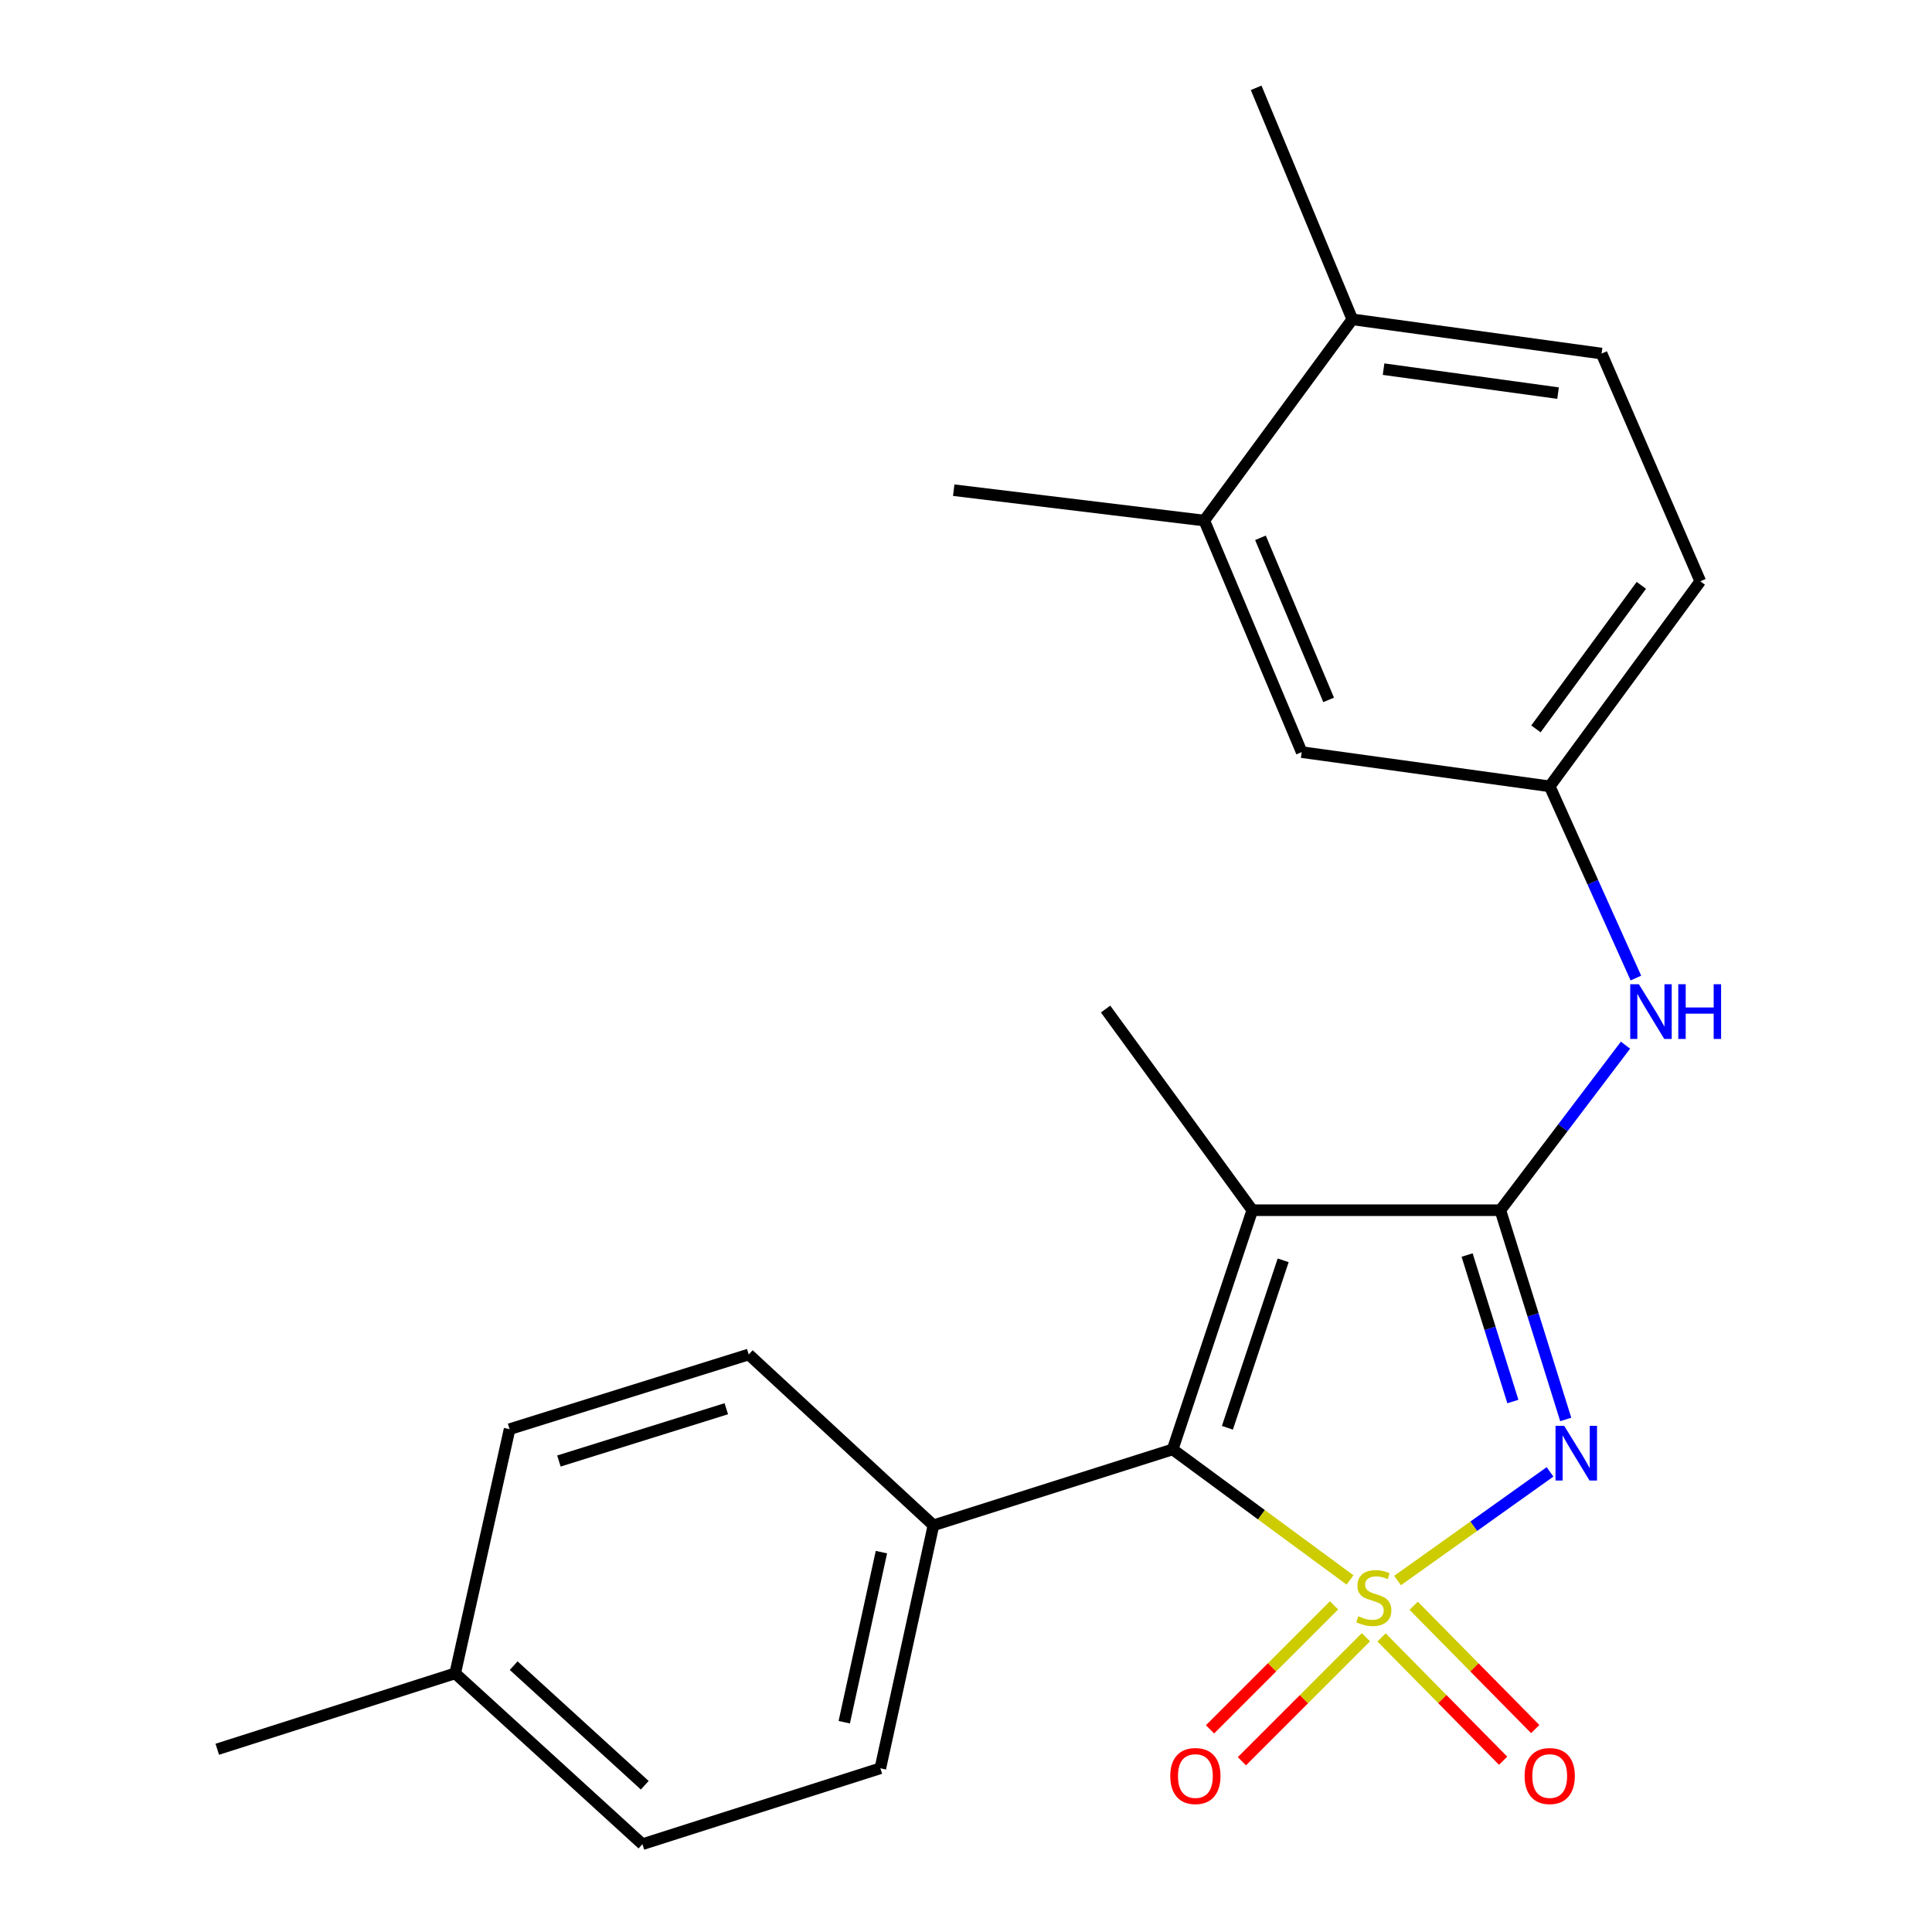 <?xml version='1.0' encoding='iso-8859-1'?>
<svg version='1.1' baseProfile='full'
              xmlns='http://www.w3.org/2000/svg'
                      xmlns:rdkit='http://www.rdkit.org/xml'
                      xmlns:xlink='http://www.w3.org/1999/xlink'
                  xml:space='preserve'
width='1000px' height='1000px' viewBox='0 0 1000 1000'>
<!-- END OF HEADER -->
<rect style='opacity:1.0;fill:#FFFFFF;stroke:none' width='1000' height='1000' x='0' y='0'> </rect>
<path class='bond-0' d='M 723.381,818.074 L 762.838,789.956' style='fill:none;fill-rule:evenodd;stroke:#CCCC00;stroke-width:6px;stroke-linecap:butt;stroke-linejoin:miter;stroke-opacity:1' />
<path class='bond-0' d='M 762.838,789.956 L 802.296,761.838' style='fill:none;fill-rule:evenodd;stroke:#0000FF;stroke-width:6px;stroke-linecap:butt;stroke-linejoin:miter;stroke-opacity:1' />
<path class='bond-2' d='M 698.772,817.777 L 652.87,783.996' style='fill:none;fill-rule:evenodd;stroke:#CCCC00;stroke-width:6px;stroke-linecap:butt;stroke-linejoin:miter;stroke-opacity:1' />
<path class='bond-2' d='M 652.87,783.996 L 606.967,750.215' style='fill:none;fill-rule:evenodd;stroke:#000000;stroke-width:6px;stroke-linecap:butt;stroke-linejoin:miter;stroke-opacity:1' />
<path class='bond-5' d='M 715.094,847.531 L 746.553,879.443' style='fill:none;fill-rule:evenodd;stroke:#CCCC00;stroke-width:6px;stroke-linecap:butt;stroke-linejoin:miter;stroke-opacity:1' />
<path class='bond-5' d='M 746.553,879.443 L 778.012,911.355' style='fill:none;fill-rule:evenodd;stroke:#FF0000;stroke-width:6px;stroke-linecap:butt;stroke-linejoin:miter;stroke-opacity:1' />
<path class='bond-5' d='M 731.718,831.142 L 763.178,863.054' style='fill:none;fill-rule:evenodd;stroke:#CCCC00;stroke-width:6px;stroke-linecap:butt;stroke-linejoin:miter;stroke-opacity:1' />
<path class='bond-5' d='M 763.178,863.054 L 794.637,894.966' style='fill:none;fill-rule:evenodd;stroke:#FF0000;stroke-width:6px;stroke-linecap:butt;stroke-linejoin:miter;stroke-opacity:1' />
<path class='bond-6' d='M 690.485,830.929 L 658.395,863.019' style='fill:none;fill-rule:evenodd;stroke:#CCCC00;stroke-width:6px;stroke-linecap:butt;stroke-linejoin:miter;stroke-opacity:1' />
<path class='bond-6' d='M 658.395,863.019 L 626.305,895.109' style='fill:none;fill-rule:evenodd;stroke:#FF0000;stroke-width:6px;stroke-linecap:butt;stroke-linejoin:miter;stroke-opacity:1' />
<path class='bond-6' d='M 706.992,847.436 L 674.902,879.526' style='fill:none;fill-rule:evenodd;stroke:#CCCC00;stroke-width:6px;stroke-linecap:butt;stroke-linejoin:miter;stroke-opacity:1' />
<path class='bond-6' d='M 674.902,879.526 L 642.812,911.616' style='fill:none;fill-rule:evenodd;stroke:#FF0000;stroke-width:6px;stroke-linecap:butt;stroke-linejoin:miter;stroke-opacity:1' />
<path class='bond-1' d='M 810.422,734.707 L 793.5,680.552' style='fill:none;fill-rule:evenodd;stroke:#0000FF;stroke-width:6px;stroke-linecap:butt;stroke-linejoin:miter;stroke-opacity:1' />
<path class='bond-1' d='M 793.5,680.552 L 776.579,626.398' style='fill:none;fill-rule:evenodd;stroke:#000000;stroke-width:6px;stroke-linecap:butt;stroke-linejoin:miter;stroke-opacity:1' />
<path class='bond-1' d='M 783.063,725.423 L 771.218,687.515' style='fill:none;fill-rule:evenodd;stroke:#0000FF;stroke-width:6px;stroke-linecap:butt;stroke-linejoin:miter;stroke-opacity:1' />
<path class='bond-1' d='M 771.218,687.515 L 759.373,649.607' style='fill:none;fill-rule:evenodd;stroke:#000000;stroke-width:6px;stroke-linecap:butt;stroke-linejoin:miter;stroke-opacity:1' />
<path class='bond-4' d='M 776.579,626.398 L 808.966,583.687' style='fill:none;fill-rule:evenodd;stroke:#000000;stroke-width:6px;stroke-linecap:butt;stroke-linejoin:miter;stroke-opacity:1' />
<path class='bond-4' d='M 808.966,583.687 L 841.353,540.977' style='fill:none;fill-rule:evenodd;stroke:#0000FF;stroke-width:6px;stroke-linecap:butt;stroke-linejoin:miter;stroke-opacity:1' />
<path class='bond-23' d='M 776.579,626.398 L 648.196,626.398' style='fill:none;fill-rule:evenodd;stroke:#000000;stroke-width:6px;stroke-linecap:butt;stroke-linejoin:miter;stroke-opacity:1' />
<path class='bond-3' d='M 606.967,750.215 L 648.196,626.398' style='fill:none;fill-rule:evenodd;stroke:#000000;stroke-width:6px;stroke-linecap:butt;stroke-linejoin:miter;stroke-opacity:1' />
<path class='bond-3' d='M 635.3,739.018 L 664.161,652.346' style='fill:none;fill-rule:evenodd;stroke:#000000;stroke-width:6px;stroke-linecap:butt;stroke-linejoin:miter;stroke-opacity:1' />
<path class='bond-7' d='M 606.967,750.215 L 483.15,789.499' style='fill:none;fill-rule:evenodd;stroke:#000000;stroke-width:6px;stroke-linecap:butt;stroke-linejoin:miter;stroke-opacity:1' />
<path class='bond-15' d='M 648.196,626.398 L 572.248,522.281' style='fill:none;fill-rule:evenodd;stroke:#000000;stroke-width:6px;stroke-linecap:butt;stroke-linejoin:miter;stroke-opacity:1' />
<path class='bond-9' d='M 846.734,506.236 L 824.431,456.623' style='fill:none;fill-rule:evenodd;stroke:#0000FF;stroke-width:6px;stroke-linecap:butt;stroke-linejoin:miter;stroke-opacity:1' />
<path class='bond-9' d='M 824.431,456.623 L 802.128,407.011' style='fill:none;fill-rule:evenodd;stroke:#000000;stroke-width:6px;stroke-linecap:butt;stroke-linejoin:miter;stroke-opacity:1' />
<path class='bond-12' d='M 483.15,789.499 L 455.668,915.262' style='fill:none;fill-rule:evenodd;stroke:#000000;stroke-width:6px;stroke-linecap:butt;stroke-linejoin:miter;stroke-opacity:1' />
<path class='bond-12' d='M 456.221,803.38 L 436.984,891.414' style='fill:none;fill-rule:evenodd;stroke:#000000;stroke-width:6px;stroke-linecap:butt;stroke-linejoin:miter;stroke-opacity:1' />
<path class='bond-13' d='M 483.15,789.499 L 387.541,701.075' style='fill:none;fill-rule:evenodd;stroke:#000000;stroke-width:6px;stroke-linecap:butt;stroke-linejoin:miter;stroke-opacity:1' />
<path class='bond-8' d='M 623.334,269.446 L 673.746,389.295' style='fill:none;fill-rule:evenodd;stroke:#000000;stroke-width:6px;stroke-linecap:butt;stroke-linejoin:miter;stroke-opacity:1' />
<path class='bond-8' d='M 652.414,278.372 L 687.702,362.266' style='fill:none;fill-rule:evenodd;stroke:#000000;stroke-width:6px;stroke-linecap:butt;stroke-linejoin:miter;stroke-opacity:1' />
<path class='bond-20' d='M 623.334,269.446 L 493.642,253.714' style='fill:none;fill-rule:evenodd;stroke:#000000;stroke-width:6px;stroke-linecap:butt;stroke-linejoin:miter;stroke-opacity:1' />
<path class='bond-25' d='M 623.334,269.446 L 699.956,165.29' style='fill:none;fill-rule:evenodd;stroke:#000000;stroke-width:6px;stroke-linecap:butt;stroke-linejoin:miter;stroke-opacity:1' />
<path class='bond-10' d='M 802.128,407.011 L 673.746,389.295' style='fill:none;fill-rule:evenodd;stroke:#000000;stroke-width:6px;stroke-linecap:butt;stroke-linejoin:miter;stroke-opacity:1' />
<path class='bond-16' d='M 802.128,407.011 L 880.06,300.87' style='fill:none;fill-rule:evenodd;stroke:#000000;stroke-width:6px;stroke-linecap:butt;stroke-linejoin:miter;stroke-opacity:1' />
<path class='bond-16' d='M 795.001,377.273 L 849.553,302.975' style='fill:none;fill-rule:evenodd;stroke:#000000;stroke-width:6px;stroke-linecap:butt;stroke-linejoin:miter;stroke-opacity:1' />
<path class='bond-11' d='M 699.956,165.29 L 828.974,183.006' style='fill:none;fill-rule:evenodd;stroke:#000000;stroke-width:6px;stroke-linecap:butt;stroke-linejoin:miter;stroke-opacity:1' />
<path class='bond-11' d='M 716.133,191.075 L 806.446,203.476' style='fill:none;fill-rule:evenodd;stroke:#000000;stroke-width:6px;stroke-linecap:butt;stroke-linejoin:miter;stroke-opacity:1' />
<path class='bond-21' d='M 699.956,165.29 L 650.181,45.455' style='fill:none;fill-rule:evenodd;stroke:#000000;stroke-width:6px;stroke-linecap:butt;stroke-linejoin:miter;stroke-opacity:1' />
<path class='bond-18' d='M 455.668,915.262 L 332.525,954.545' style='fill:none;fill-rule:evenodd;stroke:#000000;stroke-width:6px;stroke-linecap:butt;stroke-linejoin:miter;stroke-opacity:1' />
<path class='bond-17' d='M 387.541,701.075 L 263.762,739.736' style='fill:none;fill-rule:evenodd;stroke:#000000;stroke-width:6px;stroke-linecap:butt;stroke-linejoin:miter;stroke-opacity:1' />
<path class='bond-17' d='M 375.934,729.157 L 289.289,756.22' style='fill:none;fill-rule:evenodd;stroke:#000000;stroke-width:6px;stroke-linecap:butt;stroke-linejoin:miter;stroke-opacity:1' />
<path class='bond-14' d='M 828.974,183.006 L 880.06,300.87' style='fill:none;fill-rule:evenodd;stroke:#000000;stroke-width:6px;stroke-linecap:butt;stroke-linejoin:miter;stroke-opacity:1' />
<path class='bond-19' d='M 263.762,739.736 L 235.606,866.121' style='fill:none;fill-rule:evenodd;stroke:#000000;stroke-width:6px;stroke-linecap:butt;stroke-linejoin:miter;stroke-opacity:1' />
<path class='bond-24' d='M 332.525,954.545 L 235.606,866.121' style='fill:none;fill-rule:evenodd;stroke:#000000;stroke-width:6px;stroke-linecap:butt;stroke-linejoin:miter;stroke-opacity:1' />
<path class='bond-24' d='M 333.721,924.036 L 265.878,862.139' style='fill:none;fill-rule:evenodd;stroke:#000000;stroke-width:6px;stroke-linecap:butt;stroke-linejoin:miter;stroke-opacity:1' />
<path class='bond-22' d='M 235.606,866.121 L 112.463,905.418' style='fill:none;fill-rule:evenodd;stroke:#000000;stroke-width:6px;stroke-linecap:butt;stroke-linejoin:miter;stroke-opacity:1' />
<path  class='atom-0' d='M 703.084 836.557
Q 703.404 836.677, 704.724 837.237
Q 706.044 837.797, 707.484 838.157
Q 708.964 838.477, 710.404 838.477
Q 713.084 838.477, 714.644 837.197
Q 716.204 835.877, 716.204 833.597
Q 716.204 832.037, 715.404 831.077
Q 714.644 830.117, 713.444 829.597
Q 712.244 829.077, 710.244 828.477
Q 707.724 827.717, 706.204 826.997
Q 704.724 826.277, 703.644 824.757
Q 702.604 823.237, 702.604 820.677
Q 702.604 817.117, 705.004 814.917
Q 707.444 812.717, 712.244 812.717
Q 715.524 812.717, 719.244 814.277
L 718.324 817.357
Q 714.924 815.957, 712.364 815.957
Q 709.604 815.957, 708.084 817.117
Q 706.564 818.237, 706.604 820.197
Q 706.604 821.717, 707.364 822.637
Q 708.164 823.557, 709.284 824.077
Q 710.444 824.597, 712.364 825.197
Q 714.924 825.997, 716.444 826.797
Q 717.964 827.597, 719.044 829.237
Q 720.164 830.837, 720.164 833.597
Q 720.164 837.517, 717.524 839.637
Q 714.924 841.717, 710.564 841.717
Q 708.044 841.717, 706.124 841.157
Q 704.244 840.637, 702.004 839.717
L 703.084 836.557
' fill='#CCCC00'/>
<path  class='atom-1' d='M 809.615 738.001
L 818.895 753.001
Q 819.815 754.481, 821.295 757.161
Q 822.775 759.841, 822.855 760.001
L 822.855 738.001
L 826.615 738.001
L 826.615 766.321
L 822.735 766.321
L 812.775 749.921
Q 811.615 748.001, 810.375 745.801
Q 809.175 743.601, 808.815 742.921
L 808.815 766.321
L 805.135 766.321
L 805.135 738.001
L 809.615 738.001
' fill='#0000FF'/>
<path  class='atom-5' d='M 848.277 509.431
L 857.557 524.431
Q 858.477 525.911, 859.957 528.591
Q 861.437 531.271, 861.517 531.431
L 861.517 509.431
L 865.277 509.431
L 865.277 537.751
L 861.397 537.751
L 851.437 521.351
Q 850.277 519.431, 849.037 517.231
Q 847.837 515.031, 847.477 514.351
L 847.477 537.751
L 843.797 537.751
L 843.797 509.431
L 848.277 509.431
' fill='#0000FF'/>
<path  class='atom-5' d='M 868.677 509.431
L 872.517 509.431
L 872.517 521.471
L 886.997 521.471
L 886.997 509.431
L 890.837 509.431
L 890.837 537.751
L 886.997 537.751
L 886.997 524.671
L 872.517 524.671
L 872.517 537.751
L 868.677 537.751
L 868.677 509.431
' fill='#0000FF'/>
<path  class='atom-6' d='M 789.128 919.271
Q 789.128 912.471, 792.488 908.671
Q 795.848 904.871, 802.128 904.871
Q 808.408 904.871, 811.768 908.671
Q 815.128 912.471, 815.128 919.271
Q 815.128 926.151, 811.728 930.071
Q 808.328 933.951, 802.128 933.951
Q 795.888 933.951, 792.488 930.071
Q 789.128 926.191, 789.128 919.271
M 802.128 930.751
Q 806.448 930.751, 808.768 927.871
Q 811.128 924.951, 811.128 919.271
Q 811.128 913.711, 808.768 910.911
Q 806.448 908.071, 802.128 908.071
Q 797.808 908.071, 795.448 910.871
Q 793.128 913.671, 793.128 919.271
Q 793.128 924.991, 795.448 927.871
Q 797.808 930.751, 802.128 930.751
' fill='#FF0000'/>
<path  class='atom-7' d='M 605.73 919.271
Q 605.73 912.471, 609.09 908.671
Q 612.45 904.871, 618.73 904.871
Q 625.01 904.871, 628.37 908.671
Q 631.73 912.471, 631.73 919.271
Q 631.73 926.151, 628.33 930.071
Q 624.93 933.951, 618.73 933.951
Q 612.49 933.951, 609.09 930.071
Q 605.73 926.191, 605.73 919.271
M 618.73 930.751
Q 623.05 930.751, 625.37 927.871
Q 627.73 924.951, 627.73 919.271
Q 627.73 913.711, 625.37 910.911
Q 623.05 908.071, 618.73 908.071
Q 614.41 908.071, 612.05 910.871
Q 609.73 913.671, 609.73 919.271
Q 609.73 924.991, 612.05 927.871
Q 614.41 930.751, 618.73 930.751
' fill='#FF0000'/>
</svg>
